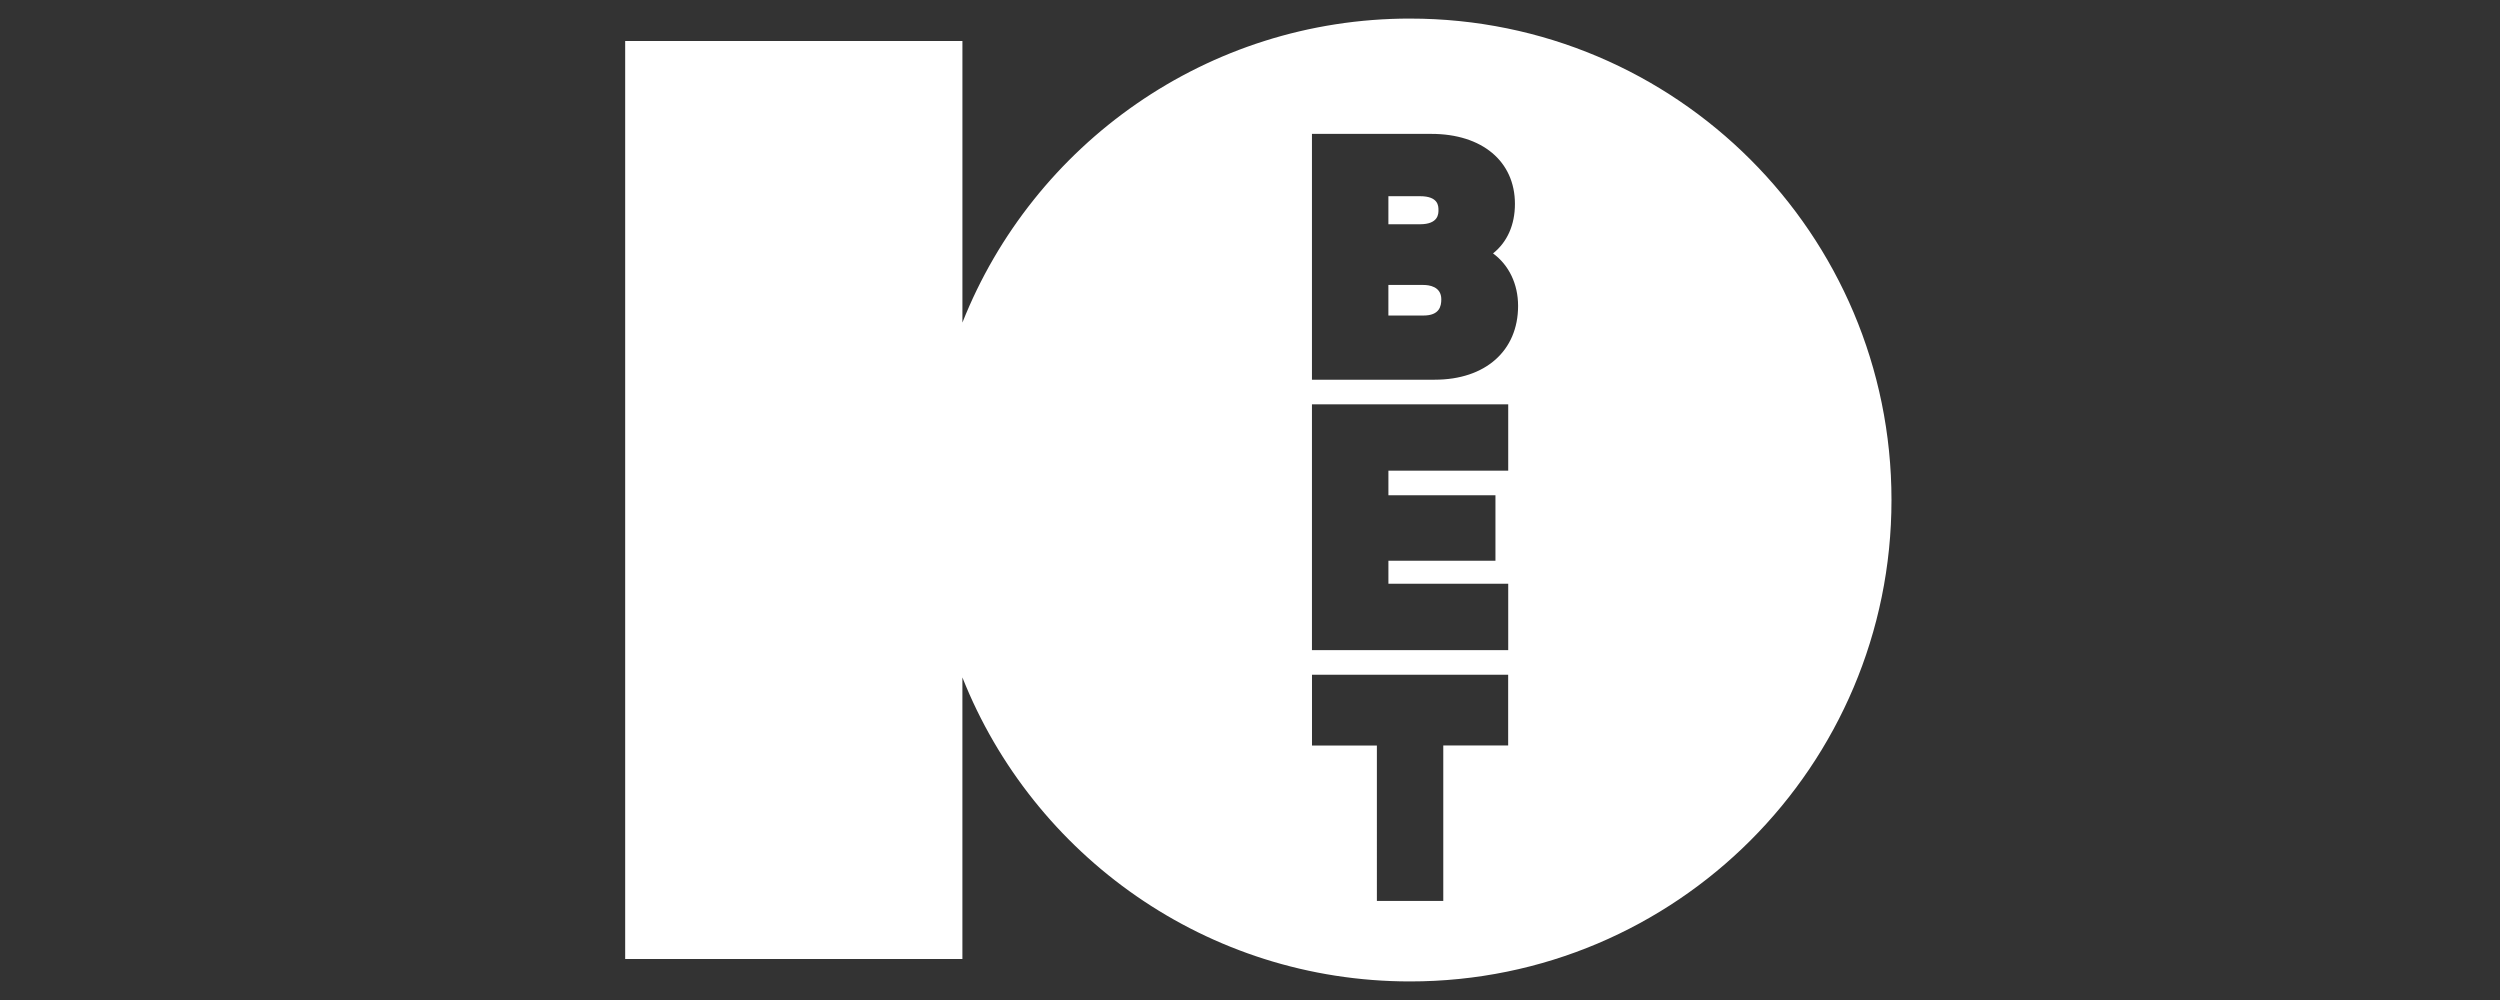 <svg xmlns="http://www.w3.org/2000/svg" width="300" height="120" stroke="none" fill="#fff" xmlns:v="https://betzillion.org"><rect width="100%" height="100%" fill="#333333" stroke="none"/><path d="M172.179 45.565h-14.745V16.067h14.33c6.093 0 10.028 3.299 10.028 8.403 0 2.515-.923 4.58-2.627 5.94 1.902 1.396 3.005 3.667 3.005 6.298 0 5.381-3.922 8.856-9.991 8.856m8.807 10.918h-14.377v2.951h12.845v7.852h-12.845v2.762h14.377v7.967h-23.552V48.517h23.552v7.967-.002zm-.006 32.977h-7.787v18.655h-7.967V89.46h-7.787v-8.494h23.54v8.494l.001-.001zm-11.77-87.231c-24.388 0-45.243 15.111-53.72 36.48V4.918H75.021v110.164h40.467V81.29c8.477 21.369 29.332 36.482 53.72 36.482 31.906 0 57.77-25.867 57.77-57.772s-25.865-57.77-57.77-57.77m1.611 31.966h-4.213v3.667h4.213c1.916 0 2.137-1.111 2.137-1.947 0-1.552-1.494-1.72-2.137-1.72"/><path d="M172.616 25.226c0-.504 0-1.682-2.212-1.682h-3.797v3.367h3.797c2.212 0 2.212-1.267 2.212-1.684"/></svg>